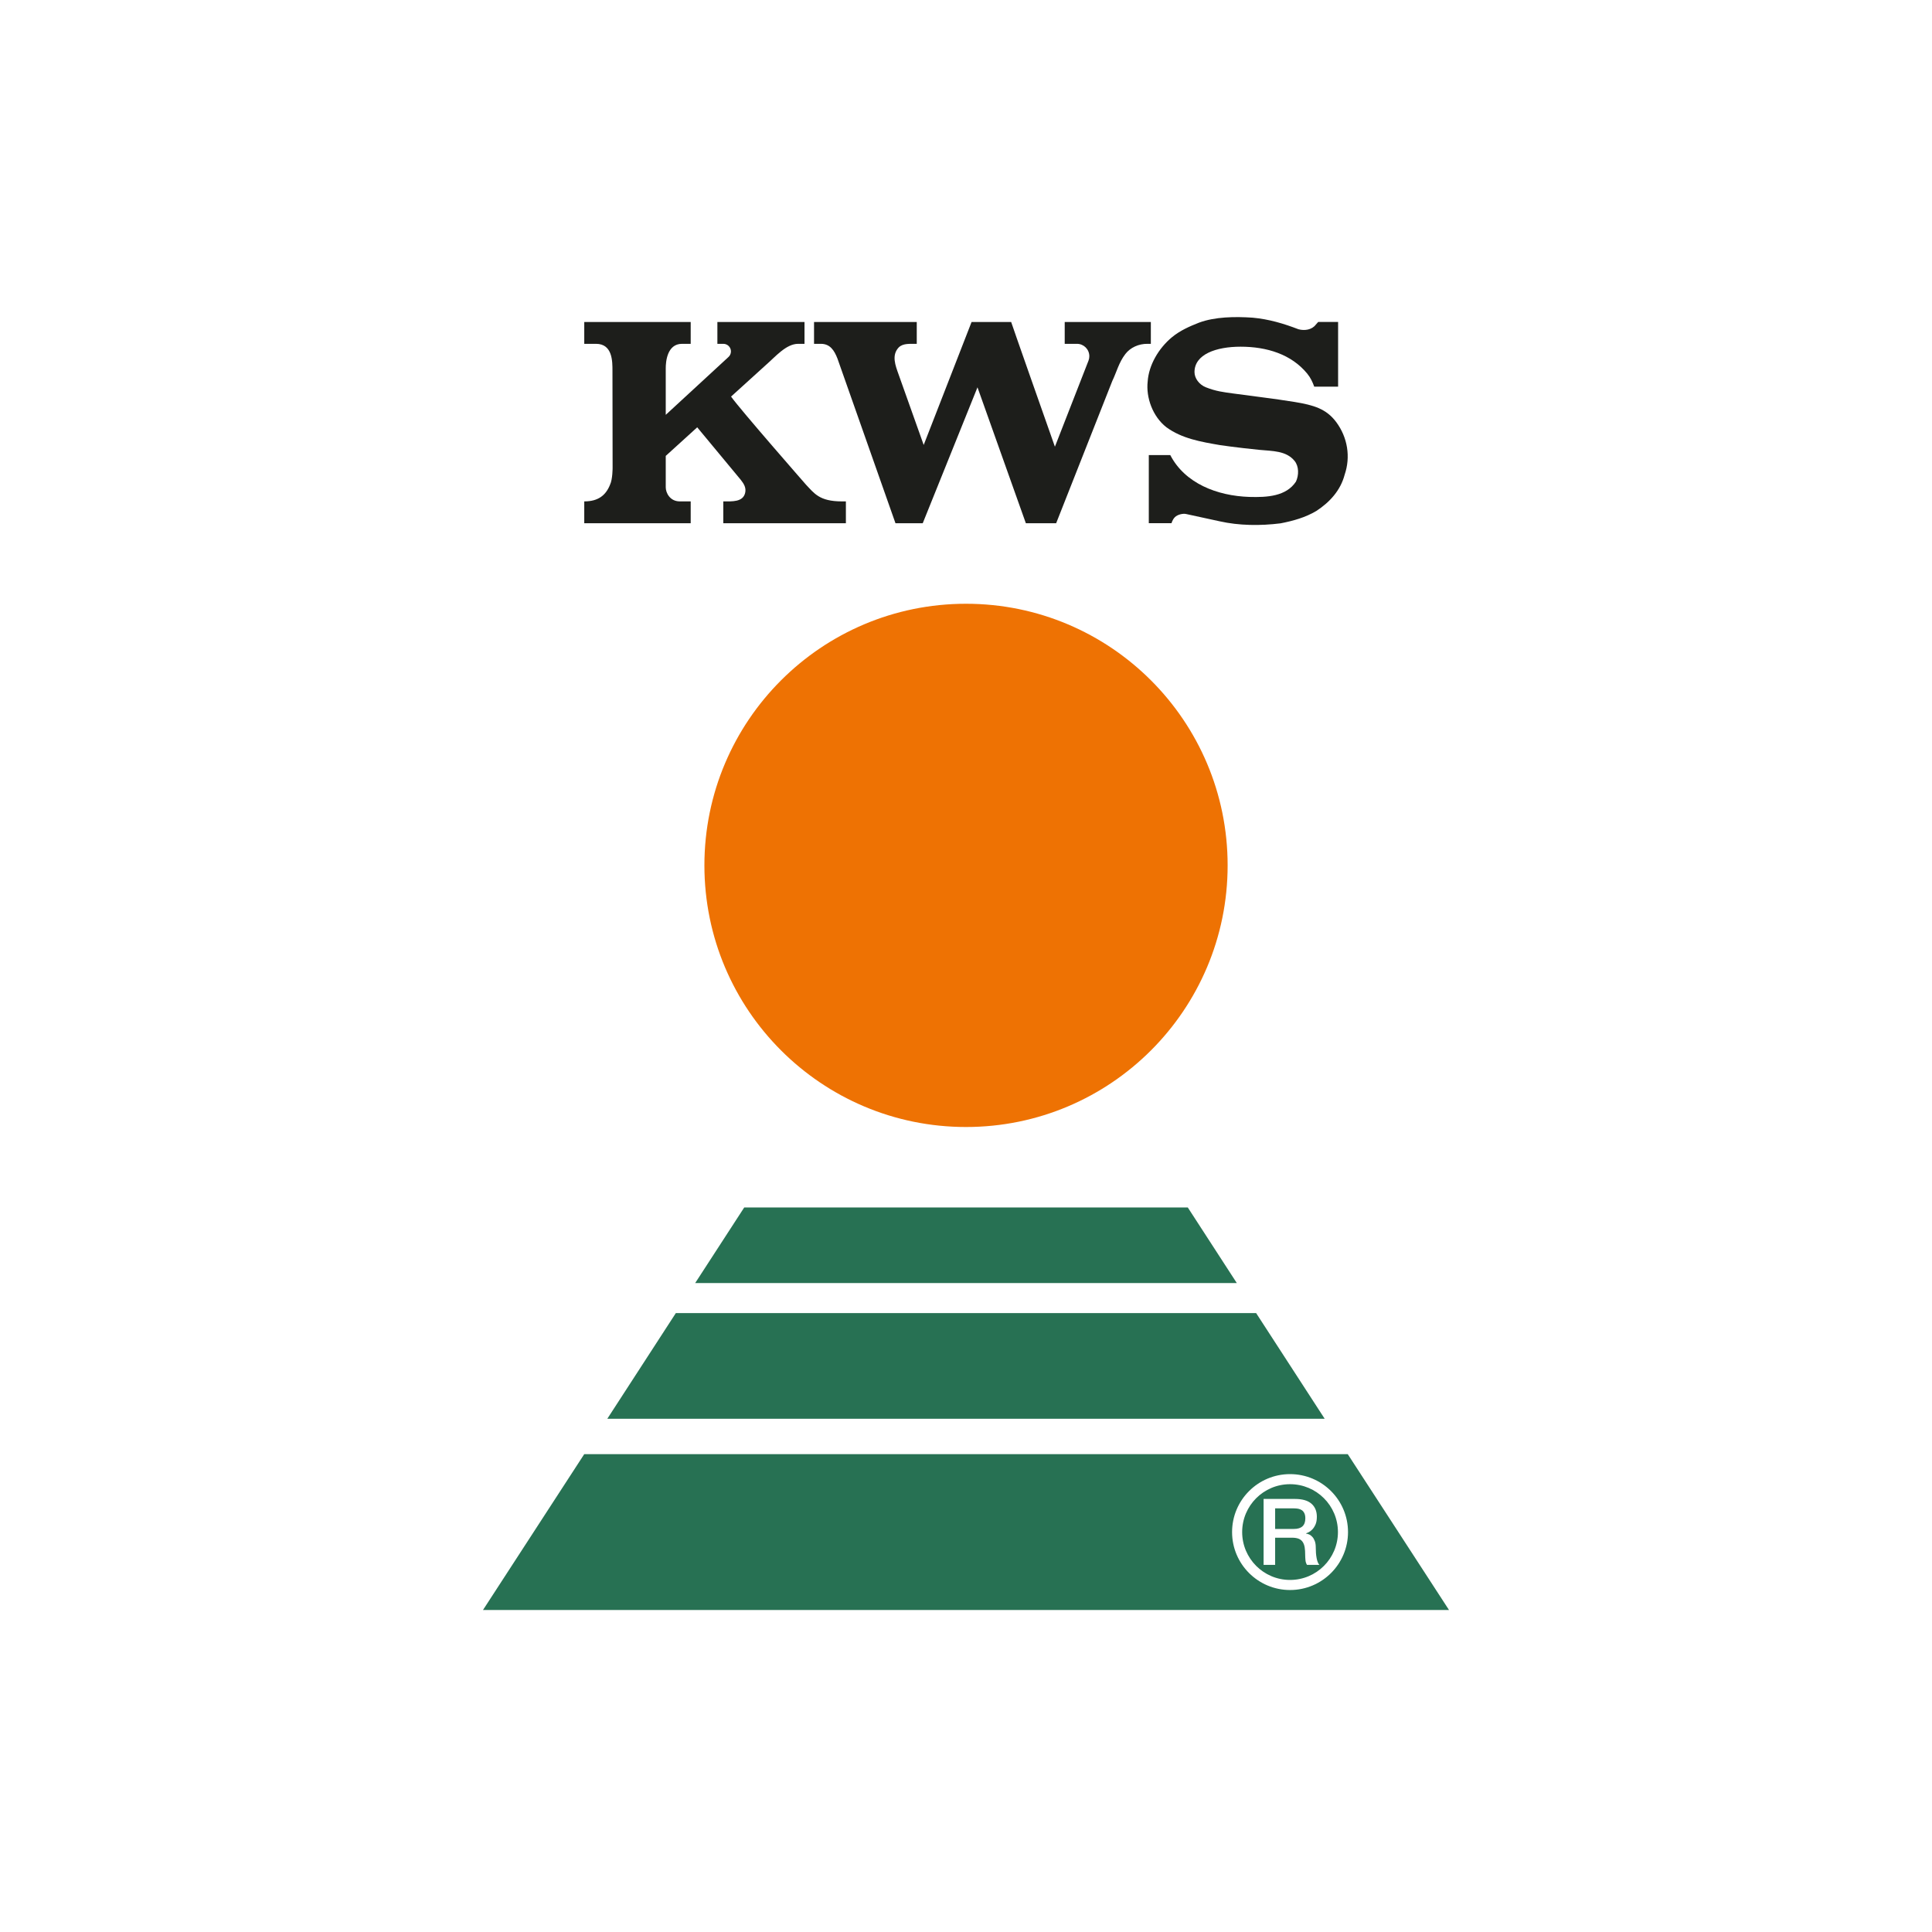 <svg width="107" height="107" viewBox="0 0 107 107" fill="none" xmlns="http://www.w3.org/2000/svg">
<rect x="0" y="0" width="107" height="107" fill="#333333" stroke="none"/>
<g clip-path="url(#clip0_539_199)">
<path d="M107 0H0V107H107V0Z" fill="white"/>
<path d="M72.241 83.811C72.276 83.885 72.293 83.979 72.293 84.095C72.293 84.289 72.239 84.435 72.135 84.532C72.028 84.629 71.873 84.677 71.668 84.677H70.621V83.538H71.66C71.74 83.538 71.82 83.545 71.898 83.558C71.973 83.572 72.041 83.6 72.102 83.64C72.162 83.681 72.206 83.738 72.241 83.811ZM80.25 89.166H26.75L32.357 80.535H74.642L80.25 89.166H80.25ZM74.657 84.851C74.657 83.077 73.219 81.641 71.447 81.641C69.675 81.641 68.236 83.077 68.236 84.851C68.236 86.624 69.675 88.06 71.447 88.06C73.219 88.06 74.657 86.624 74.657 84.851ZM74.099 84.851C74.099 86.315 72.91 87.502 71.447 87.502C69.984 87.502 68.795 86.315 68.795 84.851C68.795 83.386 69.981 82.199 71.447 82.199C72.912 82.199 74.099 83.386 74.099 84.851ZM73.07 86.666C73.002 86.591 72.951 86.465 72.918 86.29C72.885 86.115 72.871 85.919 72.871 85.705C72.871 85.562 72.853 85.442 72.816 85.347C72.781 85.252 72.736 85.174 72.68 85.115C72.625 85.055 72.568 85.011 72.505 84.984C72.441 84.957 72.382 84.94 72.329 84.933V84.922C72.359 84.912 72.407 84.892 72.474 84.861C72.54 84.83 72.607 84.78 72.675 84.71C72.745 84.64 72.804 84.548 72.855 84.435C72.906 84.32 72.931 84.176 72.931 84.004C72.931 83.692 72.83 83.451 72.63 83.277C72.429 83.103 72.126 83.016 71.725 83.016H69.982V86.666H70.621V85.163H71.562C71.709 85.163 71.828 85.183 71.922 85.219C72.016 85.257 72.089 85.315 72.145 85.395C72.198 85.475 72.237 85.576 72.257 85.697C72.277 85.819 72.285 85.962 72.285 86.129C72.285 86.218 72.292 86.31 72.3 86.405C72.308 86.501 72.337 86.587 72.384 86.666H73.07Z" fill="#277153"/>
<path d="M33.634 78.576H73.365L69.569 72.724H37.429L33.634 78.576Z" fill="#277153"/>
<path d="M68.497 71.058L65.784 66.874H41.217L38.502 71.058H68.497Z" fill="#277153"/>
<path d="M67.99 47.926C67.99 55.929 61.503 62.417 53.501 62.417C45.498 62.417 39.012 55.929 39.012 47.926C39.012 39.924 45.498 33.438 53.501 33.438C61.503 33.438 67.99 39.925 67.99 47.926Z" fill="#EE7203"/>
<path d="M71.908 18.234C72.256 18.329 72.658 18.266 72.872 17.981L73.007 17.83H74.108V21.415H72.786C72.698 21.169 72.586 20.922 72.4 20.695C71.522 19.621 70.159 19.201 68.709 19.201C67.348 19.201 66.155 19.624 66.155 20.608C66.155 20.948 66.411 21.299 66.779 21.447C67.344 21.672 67.761 21.717 68.26 21.787C69.418 21.947 70.546 22.075 71.687 22.26C72.772 22.437 73.457 22.645 74.005 23.377C74.638 24.231 74.808 25.308 74.47 26.293C74.245 27.152 73.656 27.805 72.907 28.296C72.303 28.657 71.62 28.849 70.921 28.984C69.793 29.126 68.613 29.11 67.557 28.873L65.697 28.469C65.514 28.425 65.213 28.498 65.07 28.642C64.927 28.785 64.883 28.977 64.883 28.977H63.624V25.203H64.813C65.622 26.769 67.406 27.462 69.188 27.521C70.182 27.551 71.234 27.489 71.774 26.673C71.94 26.317 71.944 25.831 71.697 25.526C71.23 24.955 70.469 24.985 69.757 24.915C68.452 24.785 67.564 24.651 67.564 24.651C66.524 24.471 65.454 24.292 64.597 23.661C63.832 23.067 63.464 22.004 63.561 21.137C63.618 20.232 64.161 19.29 64.914 18.67C65.358 18.306 65.877 18.077 66.401 17.871C67.283 17.543 68.396 17.526 69.378 17.594C70.283 17.677 71.097 17.922 71.91 18.234" fill="#1D1E1B"/>
<path d="M60.287 19.966C60.316 19.892 60.33 19.812 60.33 19.728C60.33 19.349 60.024 19.042 59.645 19.042H58.967V17.832H63.737V19.042H63.563C63.064 19.034 62.6 19.25 62.328 19.604C61.963 20.074 61.839 20.613 61.602 21.1L58.493 28.978H56.815L54.136 21.451L51.104 28.978H49.594L46.381 19.858C46.203 19.402 45.972 19.042 45.461 19.042H45.084V17.832H50.773V19.042C50.415 19.052 50.028 18.994 49.774 19.241C49.363 19.676 49.594 20.249 49.766 20.735L51.157 24.643L53.809 17.832H56.001C56.011 17.888 57.943 23.38 58.424 24.74L60.288 19.965L60.287 19.966Z" fill="#1D1E1B"/>
<path d="M40.328 19.787C40.422 19.71 40.482 19.594 40.482 19.462C40.482 19.23 40.293 19.042 40.06 19.042C40.06 19.042 39.772 19.042 39.731 19.042V17.832H44.556V19.042H44.204C43.537 19.042 42.931 19.77 42.443 20.191L40.488 21.964C41.02 22.711 44.644 26.849 44.644 26.849C45.09 27.312 45.371 27.769 46.625 27.769H46.848V28.979H40.058V27.769C40.545 27.769 41.145 27.814 41.268 27.3C41.338 27.006 41.192 26.787 41.025 26.573L38.614 23.666L36.871 25.249V26.991C36.871 27.285 37.098 27.769 37.652 27.769H38.253V28.979H32.358V27.769C33.132 27.769 33.551 27.431 33.784 26.849C33.932 26.545 33.928 25.9 33.928 25.9L33.92 20.535C33.92 20.02 33.928 19.042 33.009 19.042H32.358V17.832H38.253V19.042H37.773C36.938 19.042 36.871 20.052 36.871 20.394V22.975L40.329 19.787L40.328 19.787Z" fill="#1D1E1B"/>
</g>
<defs>
<clipPath id="clip0_539_199">
<rect width="107" height="107" fill="white"/>
</clipPath>
</defs>
</svg>
